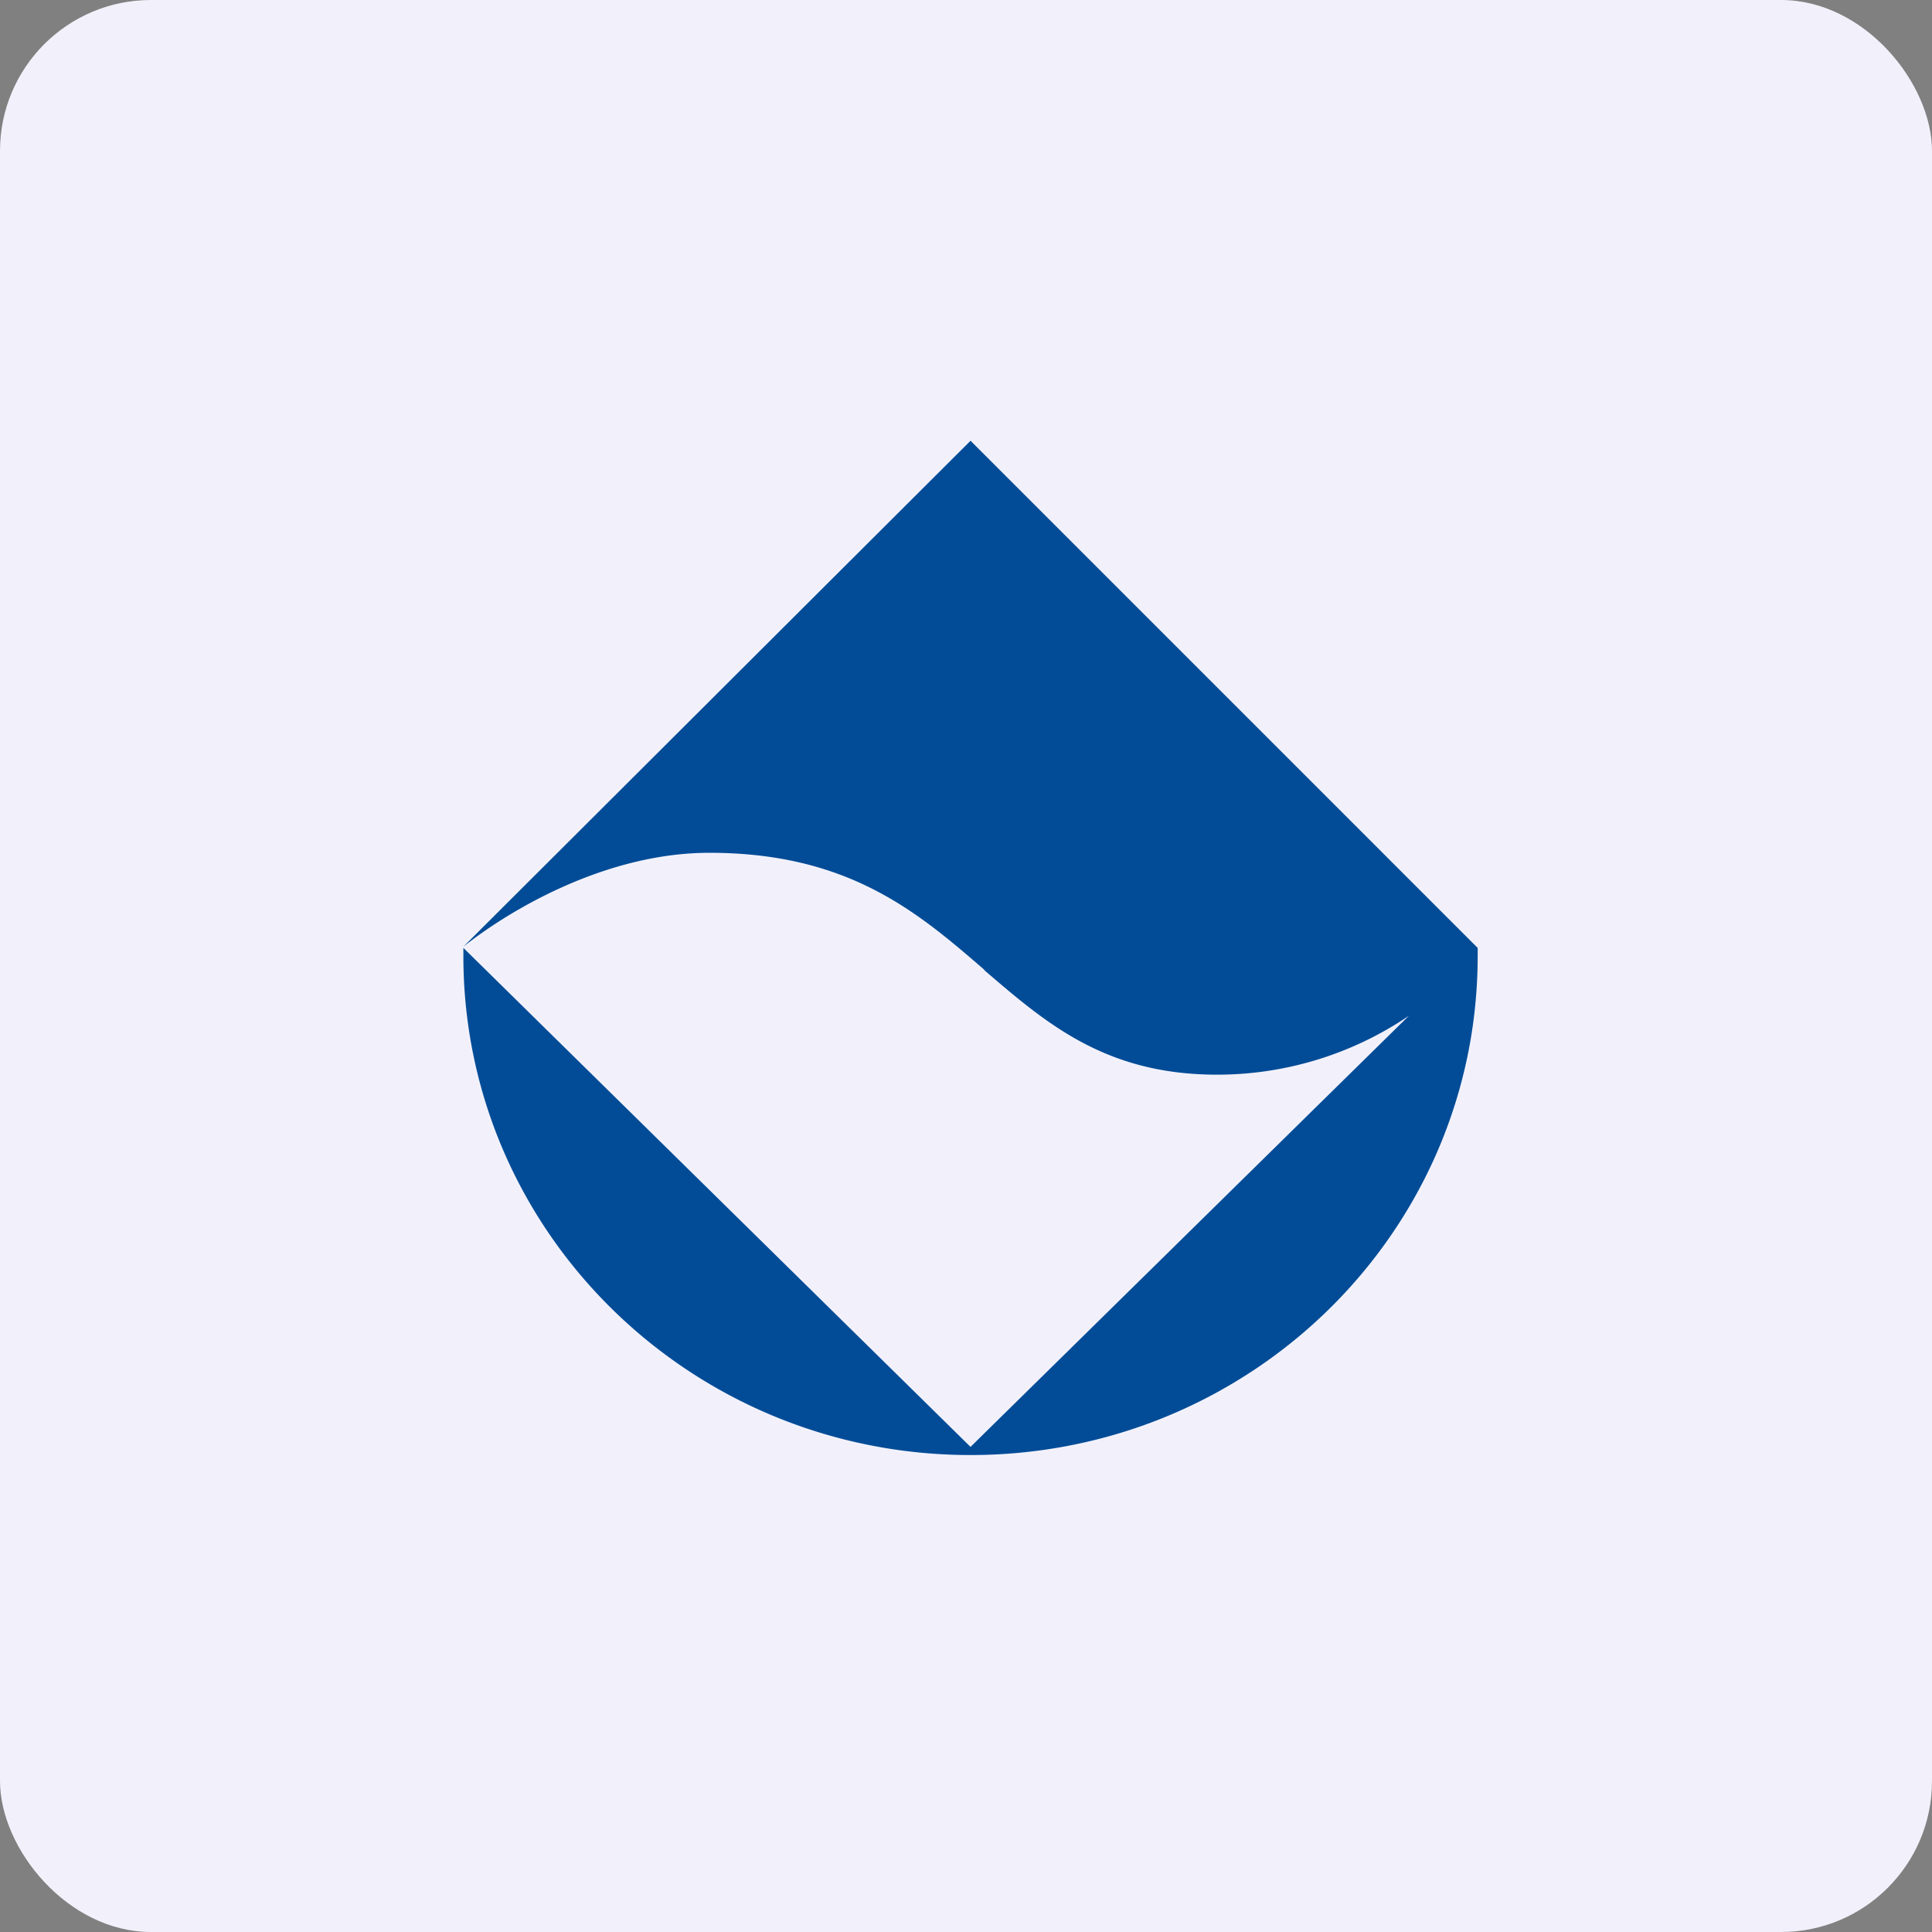 <!-- by FastBull --><svg xmlns="http://www.w3.org/2000/svg" width="64" height="64" viewBox="0 0 64 64"><rect x="0" y="0" width="64" height="64" fill="#808080" stroke="none"/><rect x="0" y="0" width="64" height="64" rx="5" ry="5" fill="#f2f1fb" /><path fill="#f2f1fb" d="M 2.75,2 L 61.55,2 L 61.55,60.80 L 2.75,60.80 L 2.75,2" /><path d="M 23.50,28.25 C 20.07,28.25 16.89,30.14 15.35,31.36 L 32.15,14.60 L 48.95,31.40 A 9.03,9.03 0 0,1 48.95,31.67 C 48.95,40.81 41.43,48.20 32.15,48.20 C 22.87,48.20 15.35,40.80 15.35,31.67 L 15.35,31.40 L 32.15,47.93 L 46.67,33.65 A 11.31,11.31 0 0,1 40.32,35.60 C 36.63,35.60 34.67,33.91 32.62,32.15 L 32.59,32.11 C 30.40,30.22 28.11,28.25 23.50,28.25" fill="#024c97" /></svg>